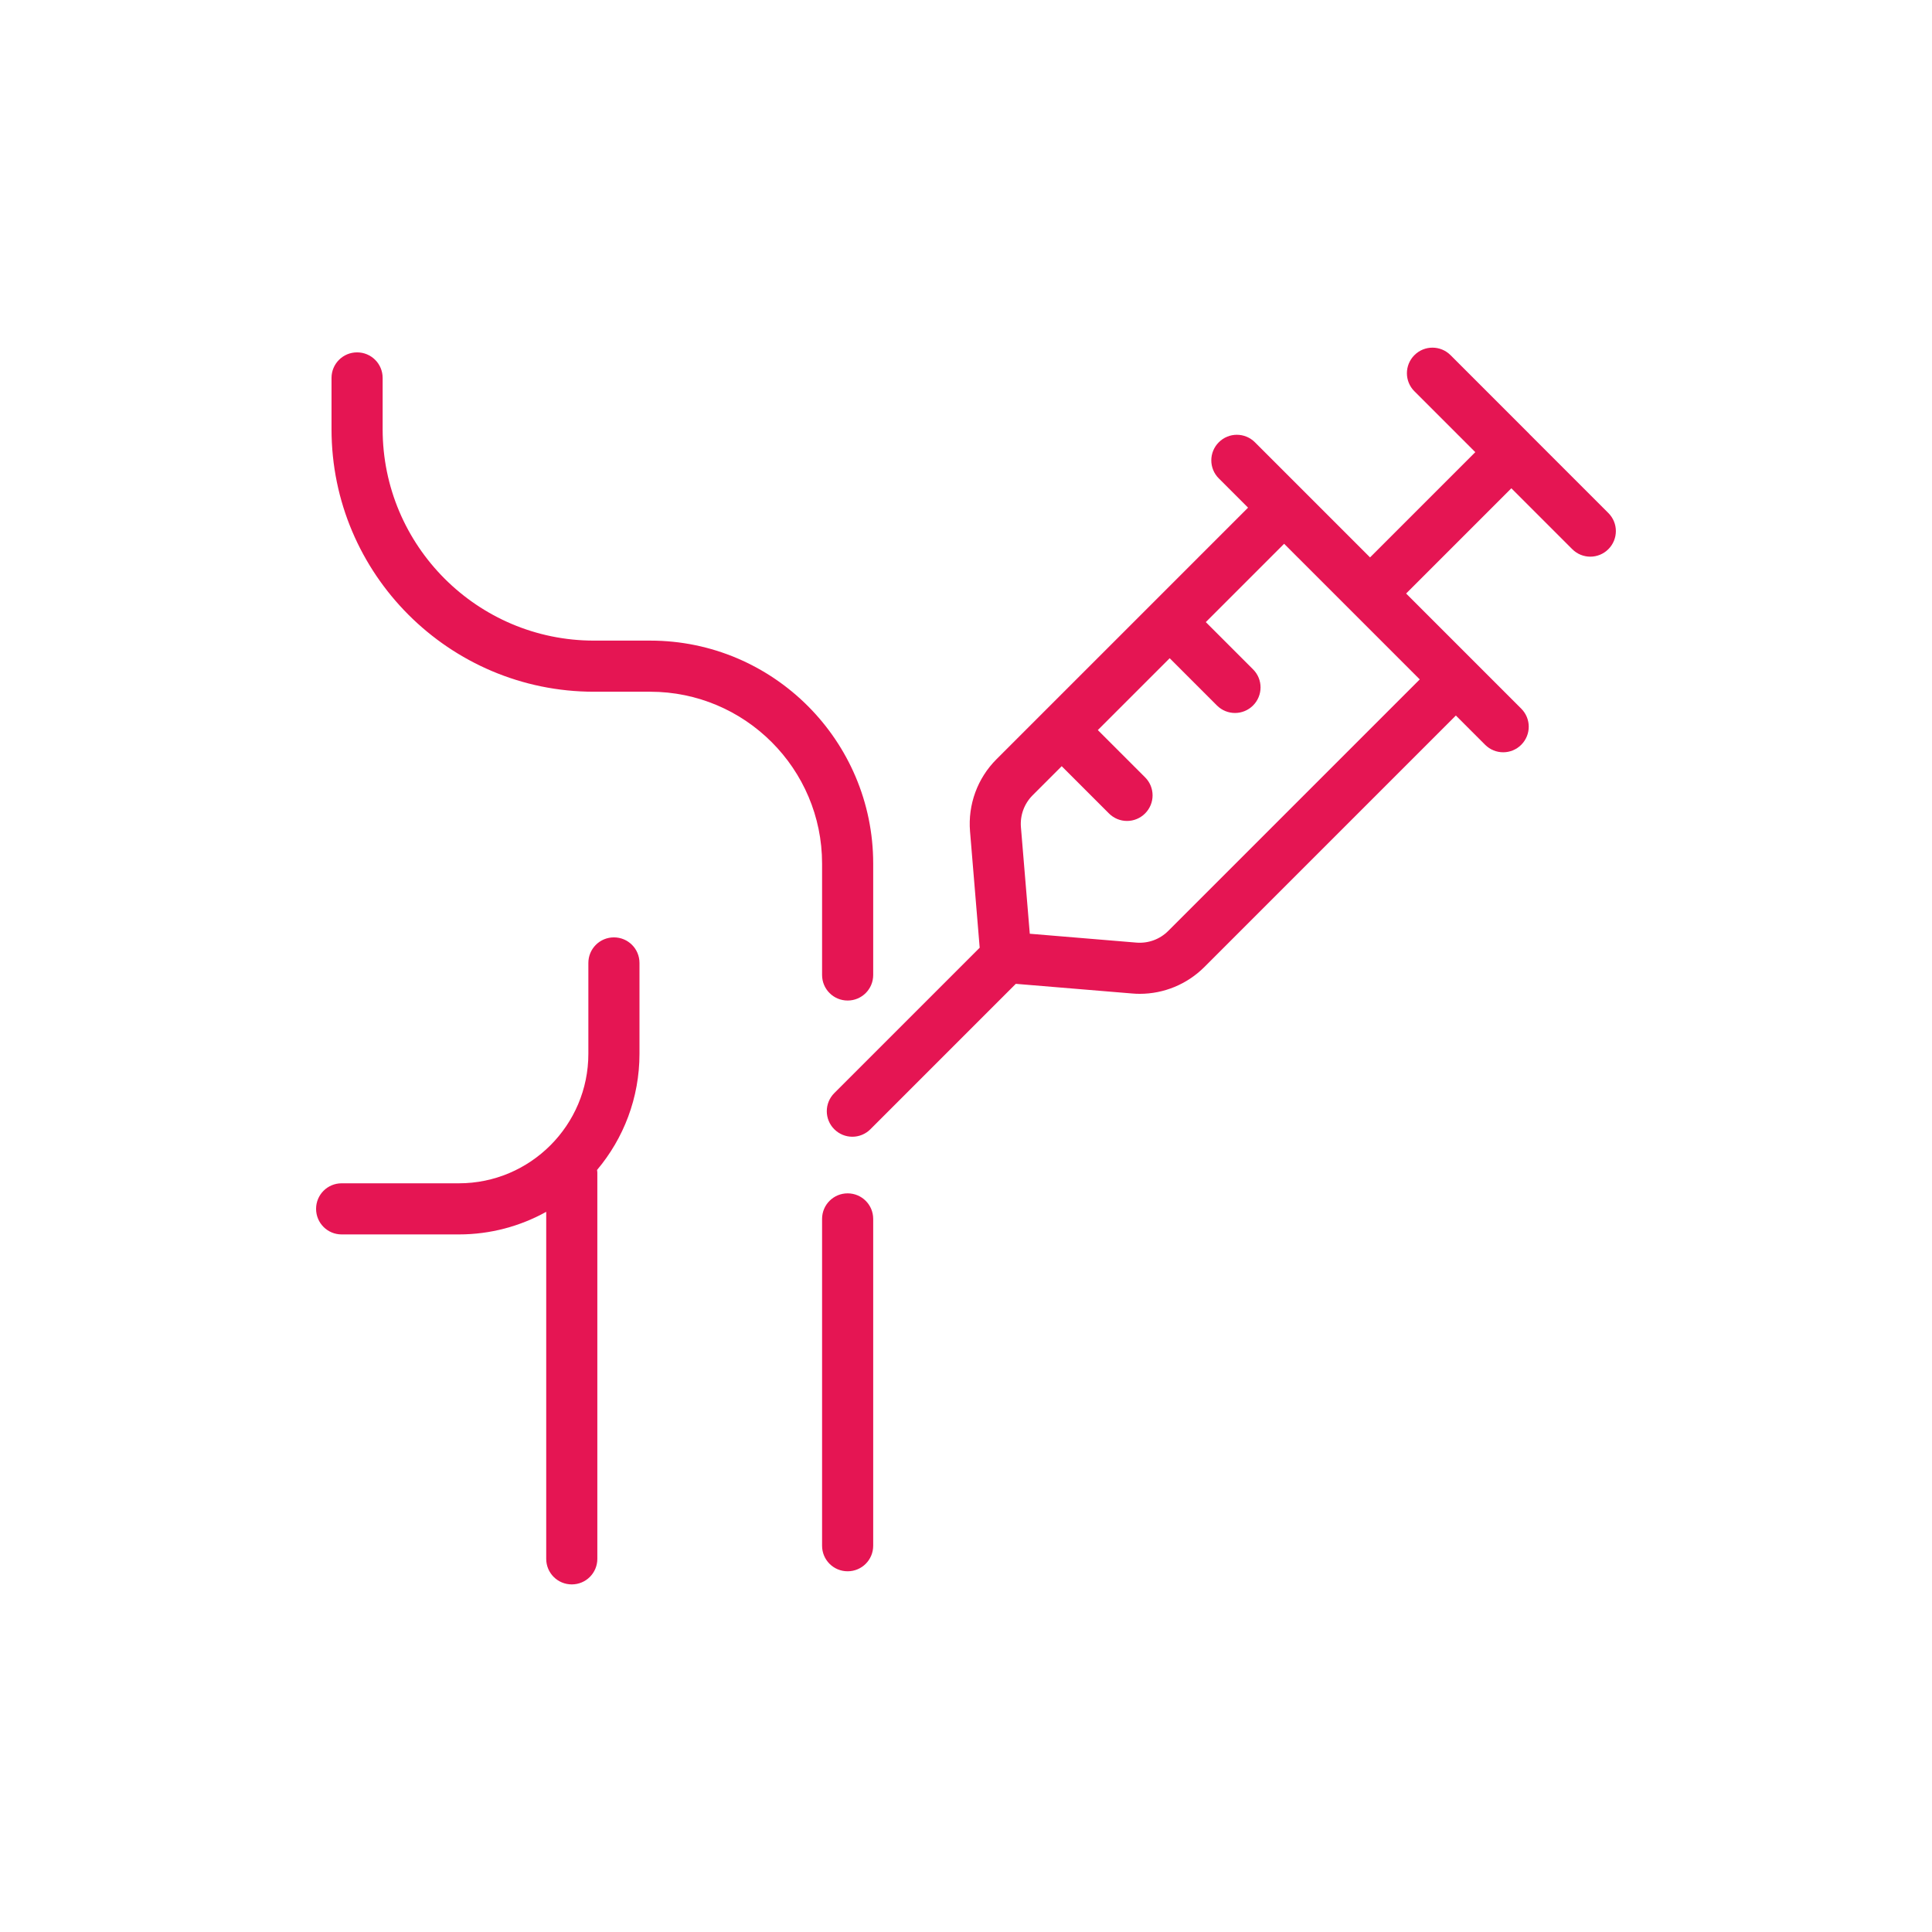 <?xml version="1.0" encoding="UTF-8"?>
<svg id="Warstwa_1" data-name="Warstwa 1" xmlns="http://www.w3.org/2000/svg" viewBox="0 0 340.16 340.16">
  <defs>
    <style>
      .cls-1 {
        fill: #e51553;
        stroke-width: 0px;
      }
    </style>
  </defs>
  <path class="cls-1" d="m269.29,76.43s0,0,0,0,0,0,0,0l-13.9-13.9c-1.76-1.76-4.61-1.76-6.36,0-1.76,1.76-1.76,4.61,0,6.36l10.72,10.72-18.53,18.53-20.27-20.27c-1.76-1.76-4.61-1.76-6.36,0-1.76,1.76-1.76,4.61,0,6.36l5.15,5.15-44.29,44.29c-3.35,3.35-5.05,7.98-4.66,12.71l1.7,20.48-25.6,25.6c-1.76,1.76-1.76,4.61,0,6.36.88.88,2.03,1.32,3.18,1.32s2.3-.44,3.18-1.32l25.6-25.6,20.48,1.7c.45.04.9.06,1.34.06,4.25,0,8.33-1.68,11.37-4.71l44.29-44.29,5.15,5.15c.88.88,2.03,1.32,3.18,1.32s2.3-.44,3.18-1.32c1.76-1.76,1.76-4.61,0-6.36l-20.27-20.27,18.53-18.53,10.72,10.72c.88.88,2.03,1.32,3.18,1.32s2.3-.44,3.18-1.32c1.76-1.76,1.76-4.61,0-6.36l-13.9-13.9Zm-63.61,87.48c-1.48,1.48-3.52,2.22-5.6,2.05l-18.77-1.56-1.56-18.77c-.17-2.08.58-4.12,2.05-5.6l5.13-5.13,8.32,8.32c.88.88,2.03,1.32,3.18,1.32s2.3-.44,3.18-1.32c1.76-1.76,1.76-4.61,0-6.36l-8.32-8.32,12.65-12.65,8.32,8.32c.88.88,2.03,1.32,3.18,1.32s2.3-.44,3.18-1.32c1.76-1.76,1.76-4.61,0-6.36l-8.32-8.32,13.79-13.79,23.88,23.88-44.29,44.29Z"/>
  <path class="cls-1" d="m96.17,274.46c0,2.49,2.01,4.5,4.5,4.5s4.5-2.01,4.5-4.5v-67.98c0-.17-.03-.33-.05-.49,4.66-5.53,7.47-12.67,7.47-20.45v-16c0-2.49-2.01-4.5-4.5-4.5s-4.5,2.01-4.5,4.5v16c0,12.57-10.23,22.8-22.8,22.8h-20.64c-2.49,0-4.5,2.01-4.5,4.5s2.01,4.5,4.5,4.5h20.64c5.57,0,10.82-1.45,15.38-3.98v61.09Z"/>
  <path class="cls-1" d="m104.58,121.79h9.9c16.69,0,30.26,13.58,30.26,30.26v19.61c0,2.49,2.01,4.5,4.5,4.5s4.5-2.01,4.5-4.5v-19.61c0-21.65-17.61-39.26-39.26-39.26h-9.9c-20.52,0-37.21-16.69-37.21-37.21v-9.04c0-2.49-2.01-4.5-4.5-4.5s-4.5,2.01-4.5,4.5v9.04c0,25.48,20.73,46.21,46.21,46.21Z"/>
  <path class="cls-1" d="m149.24,276.65c2.49,0,4.5-2.01,4.5-4.5v-57.54c0-2.49-2.01-4.5-4.5-4.5s-4.5,2.01-4.5,4.5v57.54c0,2.49,2.01,4.5,4.5,4.5Z"/>
</svg>